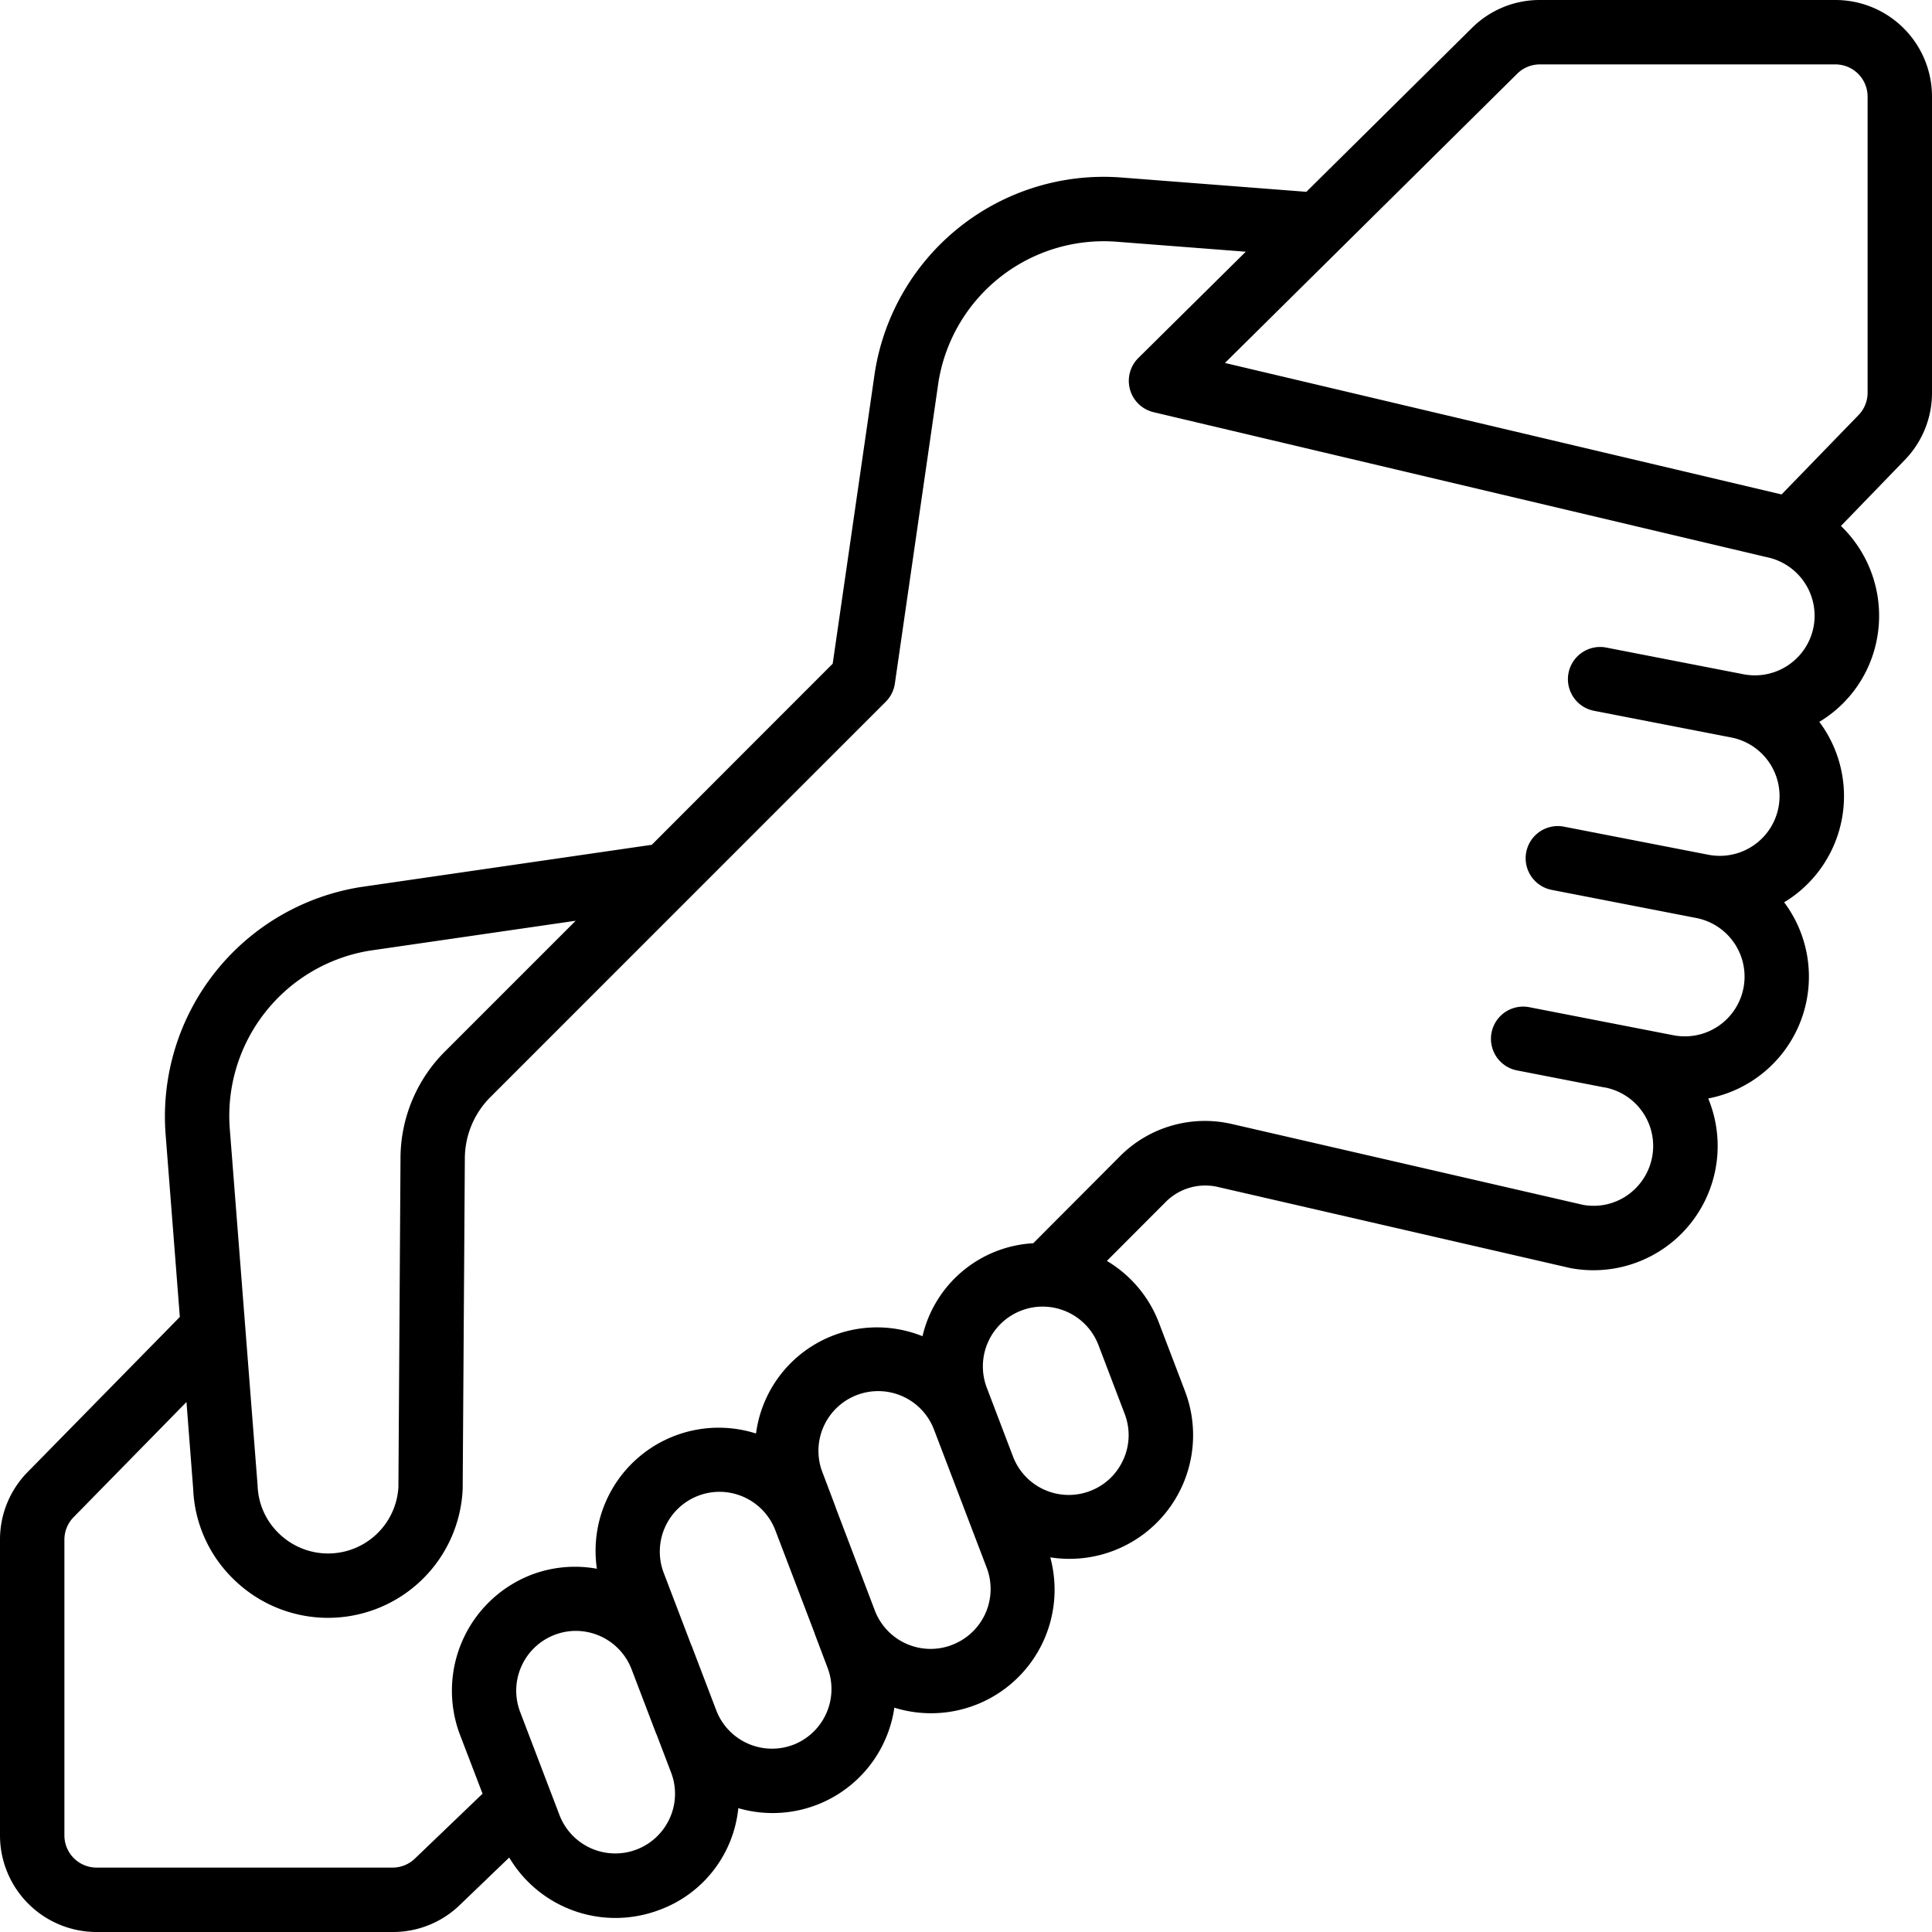 <svg xmlns="http://www.w3.org/2000/svg" id="Icons" height="512" viewBox="0 0 60 60" width="512"><path d="m57 0h-9.178a2.981 2.981 0 0 0 -2.11.868l-5.142 5.089-5.752-.445a7.194 7.194 0 0 0 -7.648 6.046l-1.31 9.054-2.623 2.624-2.995 3-9.064 1.316a7.215 7.215 0 0 0 -6.037 7.647l.444 5.7-4.727 4.817a2.984 2.984 0 0 0 -.858 2.101v9.183a3 3 0 0 0 3 3h9.2a2.979 2.979 0 0 0 2.077-.836l1.537-1.477a3.837 3.837 0 0 0 3.3 1.877 3.877 3.877 0 0 0 1.375-.254 3.766 3.766 0 0 0 2.44-3.156 3.819 3.819 0 0 0 4.846-3.121 3.836 3.836 0 0 0 4.842-4.668 3.841 3.841 0 0 0 4.183-5.165l-.814-2.135a3.814 3.814 0 0 0 -1.611-1.906l1.825-1.829a1.733 1.733 0 0 1 1.626-.467l10.932 2.516a3.858 3.858 0 0 0 4.292-5.265 3.852 3.852 0 0 0 2.358-6.093c.054-.032.108-.066.159-.1a3.855 3.855 0 0 0 1.042-5.351c-.035-.052-.071-.1-.108-.152.053-.033.106-.066.157-.1a3.82 3.82 0 0 0 1.629-2.46 3.873 3.873 0 0 0 -1.115-3.524l1.987-2.054a2.986 2.986 0 0 0 .841-2.09v-9.19a3 3 0 0 0 -3-3zm-45.522 29.524 6.4-.929-4.055 4.055a4.7 4.7 0 0 0 -1.385 3.316l-.065 10.215a2.187 2.187 0 0 1 -3.734 1.419 2.156 2.156 0 0 1 -.639-1.468l-.865-11.093a5.2 5.2 0 0 1 4.343-5.515zm9.322 26.941a1.855 1.855 0 0 1 -3.426-.1l-1.221-3.2a1.857 1.857 0 0 1 1.073-2.394 1.832 1.832 0 0 1 .658-.122 1.856 1.856 0 0 1 1.724 1.175l.763 2c0 .013.012.024.018.037l.451 1.183a1.838 1.838 0 0 1 -.04 1.421zm3.834-2.279a1.855 1.855 0 0 1 -2.379-1.042l-.767-2.011c0-.011-.011-.02-.015-.03l-.861-2.257a1.857 1.857 0 0 1 1.073-2.394 1.832 1.832 0 0 1 .658-.122 1.859 1.859 0 0 1 1.734 1.19l1.223 3.206v.008l.4 1.058a1.857 1.857 0 0 1 -1.064 2.394zm4.928-3.1a1.854 1.854 0 0 1 -2.392-1.067l-1.22-3.208v-.008l-.4-1.058a1.855 1.855 0 1 1 3.466-1.322l1.628 4.267a1.856 1.856 0 0 1 -1.08 2.394zm5.323-5.756a1.842 1.842 0 0 1 -1.033.975 1.853 1.853 0 0 1 -2.393-1.073l-.812-2.132a1.857 1.857 0 0 1 1.073-2.4 1.836 1.836 0 0 1 .658-.122 1.857 1.857 0 0 1 1.735 1.193l.814 2.136a1.836 1.836 0 0 1 -.04 1.421zm21.436-25.857a1.857 1.857 0 0 1 -2.174 1.467l-4.262-.829a1 1 0 1 0 -.383 1.963l4.263.829a1.855 1.855 0 0 1 -.709 3.642l-4.484-.872a1 1 0 1 0 -.383 1.963l4.484.872a1.855 1.855 0 1 1 -.707 3.642l-1.747-.34-2.738-.533a1 1 0 0 0 -.382 1.963l2.726.531h.013a1.851 1.851 0 0 1 1.469 2.17 1.858 1.858 0 0 1 -.51.962 1.837 1.837 0 0 1 -1.628.516l-10.9-2.509a3.722 3.722 0 0 0 -3.489 1l-2.691 2.7a3.745 3.745 0 0 0 -3.44 2.887 3.788 3.788 0 0 0 -5.17 3.022 3.823 3.823 0 0 0 -4.942 4.2 3.8 3.8 0 0 0 -2.022.182 3.861 3.861 0 0 0 -2.229 4.976l.7 1.828-2.1 2.014a1 1 0 0 1 -.686.281h-9.2a1 1 0 0 1 -1-1v-9.183a1 1 0 0 1 .286-.7l3.505-3.576.209 2.706a4.128 4.128 0 0 0 1.223 2.766 4.186 4.186 0 0 0 7.146-2.767l.067-10.268a2.706 2.706 0 0 1 .8-1.913l9.414-9.415 2.859-2.858a1 1 0 0 0 .282-.564l1.355-9.371a5.2 5.2 0 0 1 5.516-4.351l4.027.311-3.336 3.3a1 1 0 0 0 .473 1.684l19.028 4.499a1.858 1.858 0 0 1 1.467 2.173zm1.679-7.283a1 1 0 0 1 -.281.7l-2.389 2.464-.055-.011-17.233-4.071 9.076-8.982a1 1 0 0 1 .7-.29h9.182a1 1 0 0 1 1 1z"></path></svg>